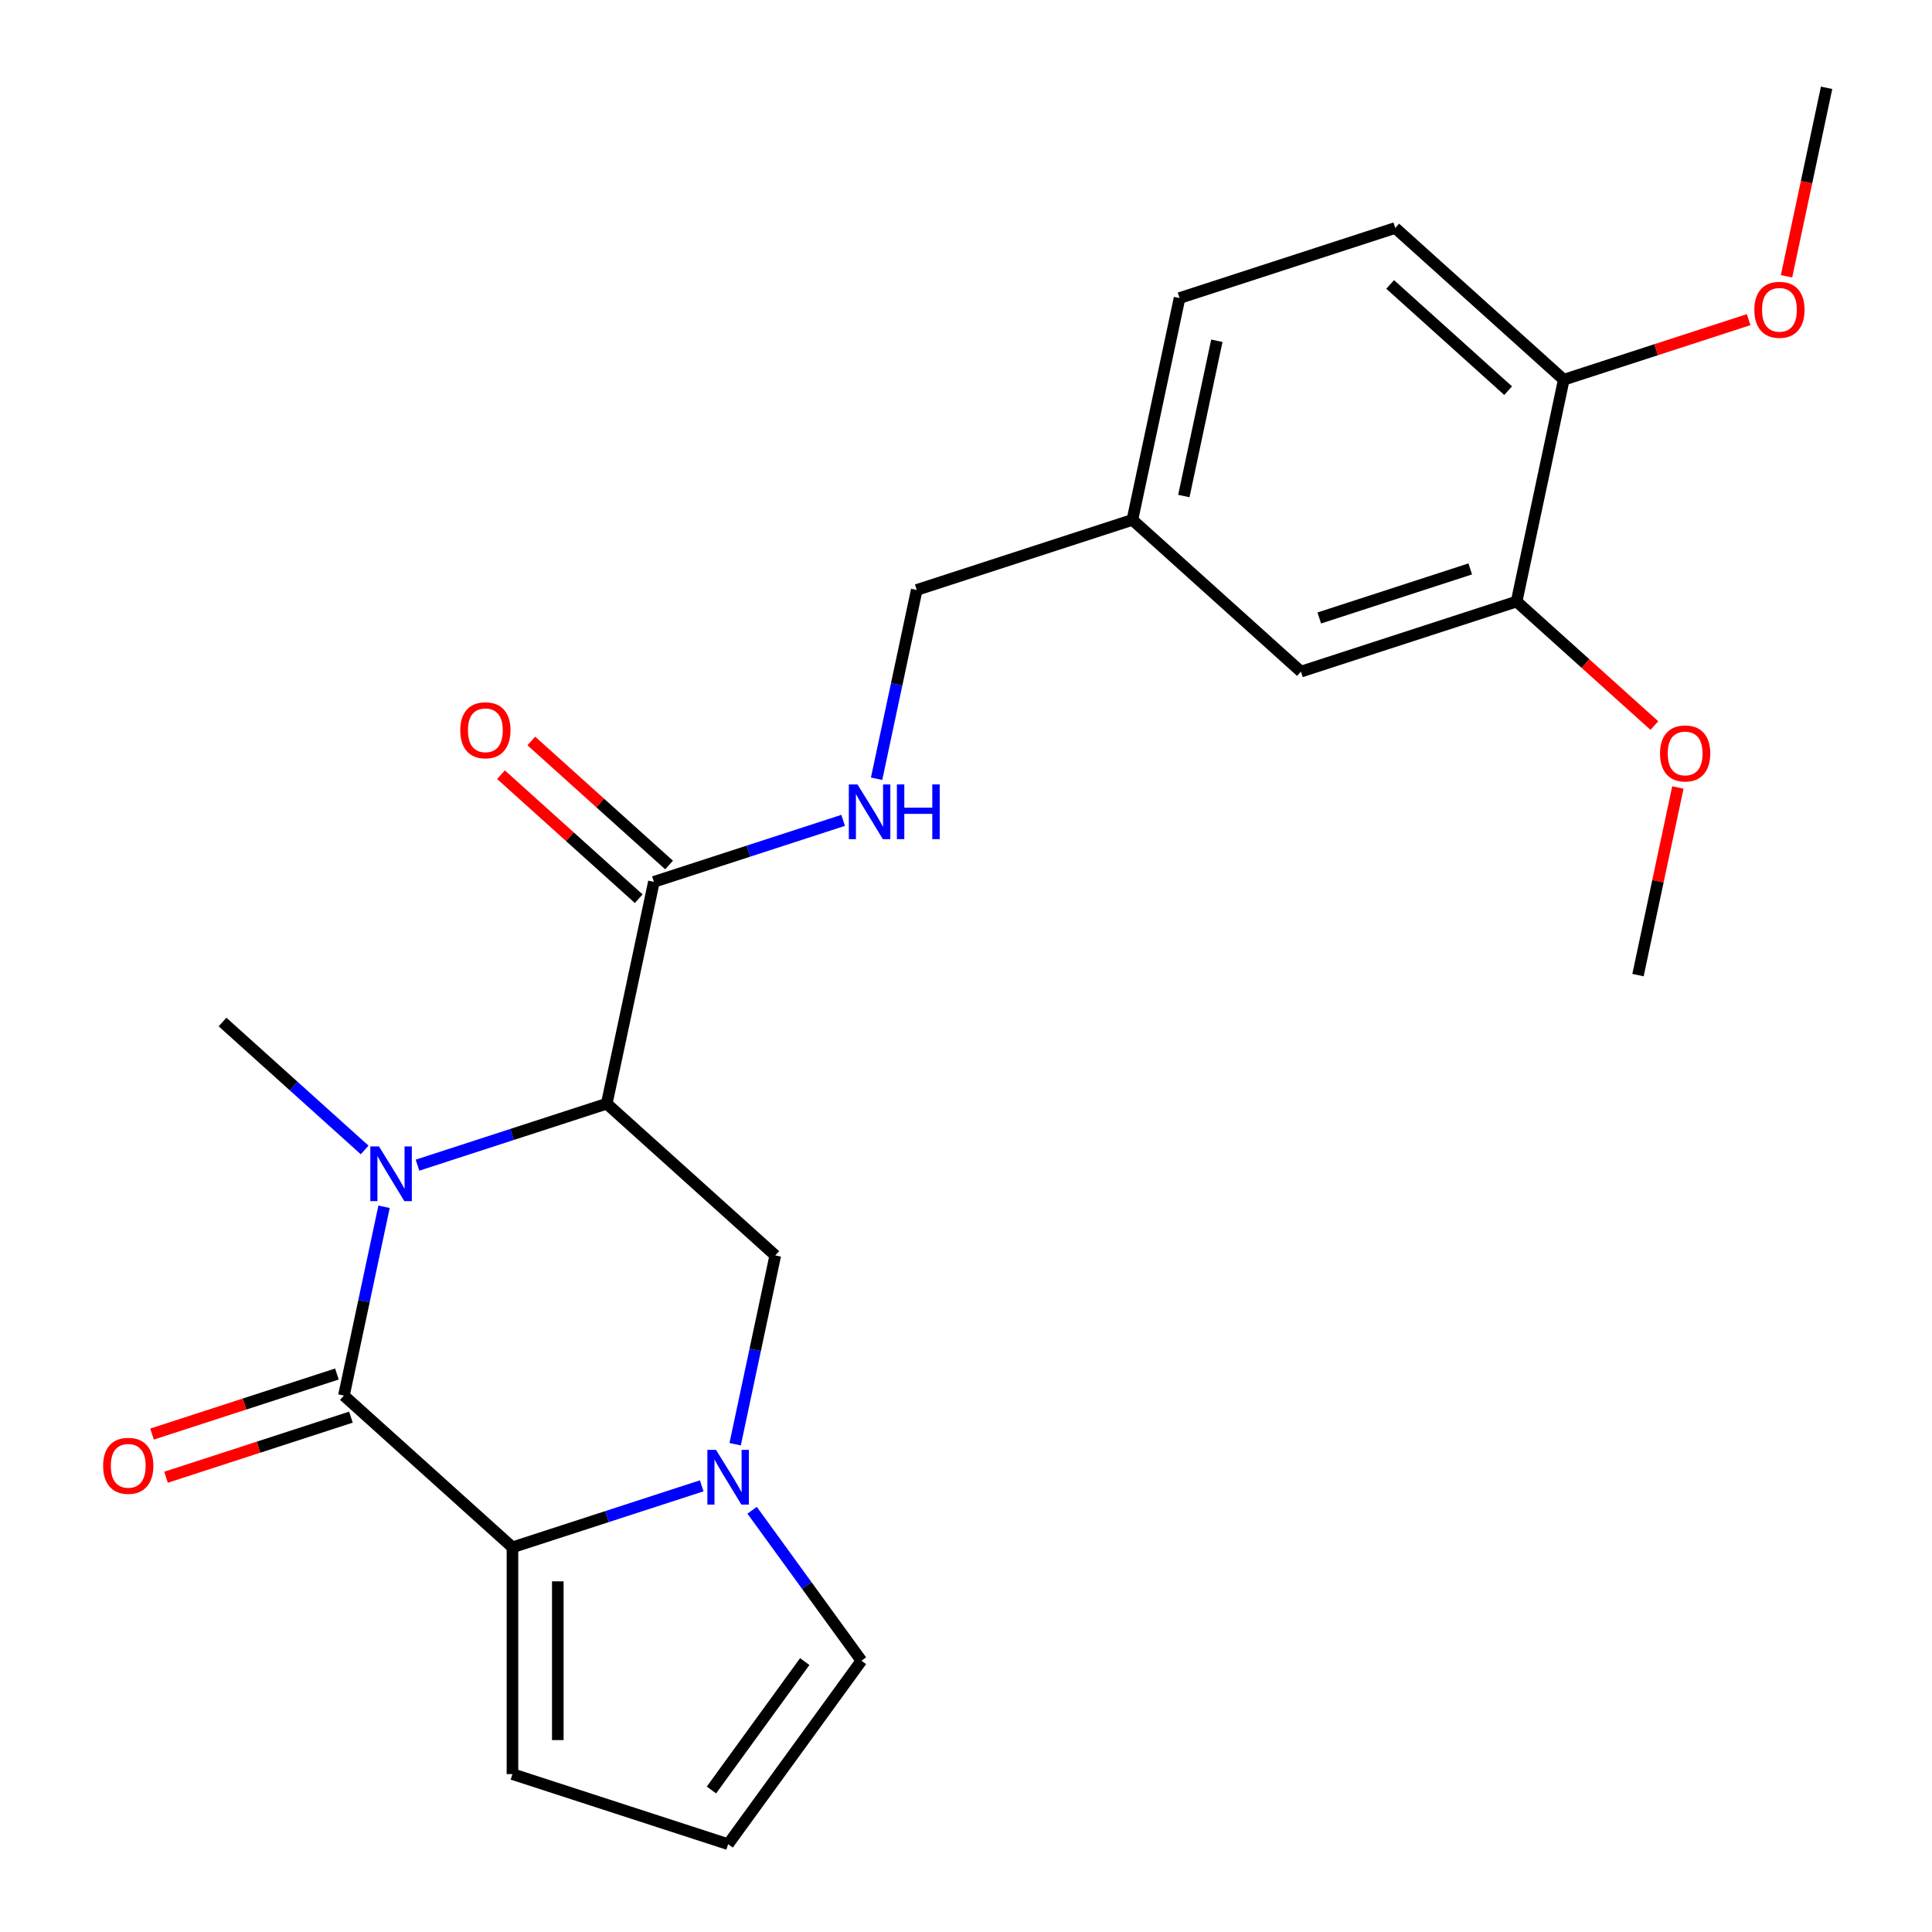 <?xml version='1.0' encoding='iso-8859-1'?>
<svg version='1.1' baseProfile='full'
              xmlns='http://www.w3.org/2000/svg'
                      xmlns:rdkit='http://www.rdkit.org/xml'
                      xmlns:xlink='http://www.w3.org/1999/xlink'
                  xml:space='preserve'
width='1000px' height='1000px' viewBox='0 0 1000 1000'>
<!-- END OF HEADER -->
<rect style='opacity:1.0;fill:#FFFFFF;stroke:none' width='1000' height='1000' x='0' y='0'> </rect>
<path class='bond-0' d='M 198.783,624.629 L 188.397,673.49' style='fill:none;fill-rule:evenodd;stroke:#0000FF;stroke-width:6px;stroke-linecap:butt;stroke-linejoin:miter;stroke-opacity:1' />
<path class='bond-0' d='M 188.397,673.49 L 178.012,722.35' style='fill:none;fill-rule:evenodd;stroke:#000000;stroke-width:6px;stroke-linecap:butt;stroke-linejoin:miter;stroke-opacity:1' />
<path class='bond-1' d='M 216.091,603.092 L 265.071,587.177' style='fill:none;fill-rule:evenodd;stroke:#0000FF;stroke-width:6px;stroke-linecap:butt;stroke-linejoin:miter;stroke-opacity:1' />
<path class='bond-1' d='M 265.071,587.177 L 314.052,571.262' style='fill:none;fill-rule:evenodd;stroke:#000000;stroke-width:6px;stroke-linecap:butt;stroke-linejoin:miter;stroke-opacity:1' />
<path class='bond-16' d='M 188.742,595.222 L 151.964,562.107' style='fill:none;fill-rule:evenodd;stroke:#0000FF;stroke-width:6px;stroke-linecap:butt;stroke-linejoin:miter;stroke-opacity:1' />
<path class='bond-16' d='M 151.964,562.107 L 115.186,528.992' style='fill:none;fill-rule:evenodd;stroke:#000000;stroke-width:6px;stroke-linecap:butt;stroke-linejoin:miter;stroke-opacity:1' />
<path class='bond-2' d='M 178.012,722.35 L 265.242,800.893' style='fill:none;fill-rule:evenodd;stroke:#000000;stroke-width:6px;stroke-linecap:butt;stroke-linejoin:miter;stroke-opacity:1' />
<path class='bond-10' d='M 174.384,711.187 L 126.534,726.734' style='fill:none;fill-rule:evenodd;stroke:#000000;stroke-width:6px;stroke-linecap:butt;stroke-linejoin:miter;stroke-opacity:1' />
<path class='bond-10' d='M 126.534,726.734 L 78.684,742.282' style='fill:none;fill-rule:evenodd;stroke:#FF0000;stroke-width:6px;stroke-linecap:butt;stroke-linejoin:miter;stroke-opacity:1' />
<path class='bond-10' d='M 181.639,733.514 L 133.789,749.061' style='fill:none;fill-rule:evenodd;stroke:#000000;stroke-width:6px;stroke-linecap:butt;stroke-linejoin:miter;stroke-opacity:1' />
<path class='bond-10' d='M 133.789,749.061 L 85.938,764.609' style='fill:none;fill-rule:evenodd;stroke:#FF0000;stroke-width:6px;stroke-linecap:butt;stroke-linejoin:miter;stroke-opacity:1' />
<path class='bond-4' d='M 314.052,571.262 L 401.282,649.805' style='fill:none;fill-rule:evenodd;stroke:#000000;stroke-width:6px;stroke-linecap:butt;stroke-linejoin:miter;stroke-opacity:1' />
<path class='bond-5' d='M 314.052,571.262 L 338.456,456.447' style='fill:none;fill-rule:evenodd;stroke:#000000;stroke-width:6px;stroke-linecap:butt;stroke-linejoin:miter;stroke-opacity:1' />
<path class='bond-8' d='M 265.242,800.893 L 265.242,918.273' style='fill:none;fill-rule:evenodd;stroke:#000000;stroke-width:6px;stroke-linecap:butt;stroke-linejoin:miter;stroke-opacity:1' />
<path class='bond-8' d='M 288.718,818.5 L 288.718,900.666' style='fill:none;fill-rule:evenodd;stroke:#000000;stroke-width:6px;stroke-linecap:butt;stroke-linejoin:miter;stroke-opacity:1' />
<path class='bond-24' d='M 265.242,800.893 L 314.222,784.978' style='fill:none;fill-rule:evenodd;stroke:#000000;stroke-width:6px;stroke-linecap:butt;stroke-linejoin:miter;stroke-opacity:1' />
<path class='bond-24' d='M 314.222,784.978 L 363.203,769.063' style='fill:none;fill-rule:evenodd;stroke:#0000FF;stroke-width:6px;stroke-linecap:butt;stroke-linejoin:miter;stroke-opacity:1' />
<path class='bond-3' d='M 380.511,747.526 L 390.896,698.665' style='fill:none;fill-rule:evenodd;stroke:#0000FF;stroke-width:6px;stroke-linecap:butt;stroke-linejoin:miter;stroke-opacity:1' />
<path class='bond-3' d='M 390.896,698.665 L 401.282,649.805' style='fill:none;fill-rule:evenodd;stroke:#000000;stroke-width:6px;stroke-linecap:butt;stroke-linejoin:miter;stroke-opacity:1' />
<path class='bond-7' d='M 389.297,781.715 L 417.584,820.649' style='fill:none;fill-rule:evenodd;stroke:#0000FF;stroke-width:6px;stroke-linecap:butt;stroke-linejoin:miter;stroke-opacity:1' />
<path class='bond-7' d='M 417.584,820.649 L 445.872,859.583' style='fill:none;fill-rule:evenodd;stroke:#000000;stroke-width:6px;stroke-linecap:butt;stroke-linejoin:miter;stroke-opacity:1' />
<path class='bond-6' d='M 338.456,456.447 L 387.437,440.533' style='fill:none;fill-rule:evenodd;stroke:#000000;stroke-width:6px;stroke-linecap:butt;stroke-linejoin:miter;stroke-opacity:1' />
<path class='bond-6' d='M 387.437,440.533 L 436.417,424.618' style='fill:none;fill-rule:evenodd;stroke:#0000FF;stroke-width:6px;stroke-linecap:butt;stroke-linejoin:miter;stroke-opacity:1' />
<path class='bond-13' d='M 346.311,447.724 L 310.663,415.627' style='fill:none;fill-rule:evenodd;stroke:#000000;stroke-width:6px;stroke-linecap:butt;stroke-linejoin:miter;stroke-opacity:1' />
<path class='bond-13' d='M 310.663,415.627 L 275.015,383.529' style='fill:none;fill-rule:evenodd;stroke:#FF0000;stroke-width:6px;stroke-linecap:butt;stroke-linejoin:miter;stroke-opacity:1' />
<path class='bond-13' d='M 330.602,465.17 L 294.954,433.073' style='fill:none;fill-rule:evenodd;stroke:#000000;stroke-width:6px;stroke-linecap:butt;stroke-linejoin:miter;stroke-opacity:1' />
<path class='bond-13' d='M 294.954,433.073 L 259.306,400.975' style='fill:none;fill-rule:evenodd;stroke:#FF0000;stroke-width:6px;stroke-linecap:butt;stroke-linejoin:miter;stroke-opacity:1' />
<path class='bond-18' d='M 453.725,403.08 L 464.111,354.22' style='fill:none;fill-rule:evenodd;stroke:#0000FF;stroke-width:6px;stroke-linecap:butt;stroke-linejoin:miter;stroke-opacity:1' />
<path class='bond-18' d='M 464.111,354.22 L 474.496,305.36' style='fill:none;fill-rule:evenodd;stroke:#000000;stroke-width:6px;stroke-linecap:butt;stroke-linejoin:miter;stroke-opacity:1' />
<path class='bond-25' d='M 445.872,859.583 L 376.877,954.545' style='fill:none;fill-rule:evenodd;stroke:#000000;stroke-width:6px;stroke-linecap:butt;stroke-linejoin:miter;stroke-opacity:1' />
<path class='bond-25' d='M 416.53,860.028 L 368.234,926.502' style='fill:none;fill-rule:evenodd;stroke:#000000;stroke-width:6px;stroke-linecap:butt;stroke-linejoin:miter;stroke-opacity:1' />
<path class='bond-11' d='M 265.242,918.273 L 376.877,954.545' style='fill:none;fill-rule:evenodd;stroke:#000000;stroke-width:6px;stroke-linecap:butt;stroke-linejoin:miter;stroke-opacity:1' />
<path class='bond-9' d='M 784.997,311.357 L 673.362,347.63' style='fill:none;fill-rule:evenodd;stroke:#000000;stroke-width:6px;stroke-linecap:butt;stroke-linejoin:miter;stroke-opacity:1' />
<path class='bond-9' d='M 760.997,294.471 L 682.853,319.862' style='fill:none;fill-rule:evenodd;stroke:#000000;stroke-width:6px;stroke-linecap:butt;stroke-linejoin:miter;stroke-opacity:1' />
<path class='bond-20' d='M 784.997,311.357 L 820.645,343.455' style='fill:none;fill-rule:evenodd;stroke:#000000;stroke-width:6px;stroke-linecap:butt;stroke-linejoin:miter;stroke-opacity:1' />
<path class='bond-20' d='M 820.645,343.455 L 856.293,375.553' style='fill:none;fill-rule:evenodd;stroke:#FF0000;stroke-width:6px;stroke-linecap:butt;stroke-linejoin:miter;stroke-opacity:1' />
<path class='bond-26' d='M 784.997,311.357 L 809.402,196.542' style='fill:none;fill-rule:evenodd;stroke:#000000;stroke-width:6px;stroke-linecap:butt;stroke-linejoin:miter;stroke-opacity:1' />
<path class='bond-12' d='M 809.402,196.542 L 722.171,118' style='fill:none;fill-rule:evenodd;stroke:#000000;stroke-width:6px;stroke-linecap:butt;stroke-linejoin:miter;stroke-opacity:1' />
<path class='bond-12' d='M 780.609,202.207 L 719.547,147.227' style='fill:none;fill-rule:evenodd;stroke:#000000;stroke-width:6px;stroke-linecap:butt;stroke-linejoin:miter;stroke-opacity:1' />
<path class='bond-21' d='M 809.402,196.542 L 857.252,180.995' style='fill:none;fill-rule:evenodd;stroke:#000000;stroke-width:6px;stroke-linecap:butt;stroke-linejoin:miter;stroke-opacity:1' />
<path class='bond-21' d='M 857.252,180.995 L 905.103,165.447' style='fill:none;fill-rule:evenodd;stroke:#FF0000;stroke-width:6px;stroke-linecap:butt;stroke-linejoin:miter;stroke-opacity:1' />
<path class='bond-14' d='M 673.362,347.63 L 586.131,269.087' style='fill:none;fill-rule:evenodd;stroke:#000000;stroke-width:6px;stroke-linecap:butt;stroke-linejoin:miter;stroke-opacity:1' />
<path class='bond-15' d='M 722.171,118 L 610.536,154.272' style='fill:none;fill-rule:evenodd;stroke:#000000;stroke-width:6px;stroke-linecap:butt;stroke-linejoin:miter;stroke-opacity:1' />
<path class='bond-17' d='M 586.131,269.087 L 474.496,305.36' style='fill:none;fill-rule:evenodd;stroke:#000000;stroke-width:6px;stroke-linecap:butt;stroke-linejoin:miter;stroke-opacity:1' />
<path class='bond-19' d='M 586.131,269.087 L 610.536,154.272' style='fill:none;fill-rule:evenodd;stroke:#000000;stroke-width:6px;stroke-linecap:butt;stroke-linejoin:miter;stroke-opacity:1' />
<path class='bond-19' d='M 612.755,256.746 L 629.838,176.375' style='fill:none;fill-rule:evenodd;stroke:#000000;stroke-width:6px;stroke-linecap:butt;stroke-linejoin:miter;stroke-opacity:1' />
<path class='bond-22' d='M 868.467,407.595 L 858.145,456.155' style='fill:none;fill-rule:evenodd;stroke:#FF0000;stroke-width:6px;stroke-linecap:butt;stroke-linejoin:miter;stroke-opacity:1' />
<path class='bond-22' d='M 858.145,456.155 L 847.823,504.715' style='fill:none;fill-rule:evenodd;stroke:#000000;stroke-width:6px;stroke-linecap:butt;stroke-linejoin:miter;stroke-opacity:1' />
<path class='bond-23' d='M 924.705,143.015 L 935.073,94.235' style='fill:none;fill-rule:evenodd;stroke:#FF0000;stroke-width:6px;stroke-linecap:butt;stroke-linejoin:miter;stroke-opacity:1' />
<path class='bond-23' d='M 935.073,94.235 L 945.442,45.455' style='fill:none;fill-rule:evenodd;stroke:#000000;stroke-width:6px;stroke-linecap:butt;stroke-linejoin:miter;stroke-opacity:1' />
<path  class='atom-0' d='M 196.156 593.375
L 205.436 608.375
Q 206.356 609.855, 207.836 612.535
Q 209.316 615.215, 209.396 615.375
L 209.396 593.375
L 213.156 593.375
L 213.156 621.695
L 209.276 621.695
L 199.316 605.295
Q 198.156 603.375, 196.916 601.175
Q 195.716 598.975, 195.356 598.295
L 195.356 621.695
L 191.676 621.695
L 191.676 593.375
L 196.156 593.375
' fill='#0000FF'/>
<path  class='atom-4' d='M 370.617 750.46
L 379.897 765.46
Q 380.817 766.94, 382.297 769.62
Q 383.777 772.3, 383.857 772.46
L 383.857 750.46
L 387.617 750.46
L 387.617 778.78
L 383.737 778.78
L 373.777 762.38
Q 372.617 760.46, 371.377 758.26
Q 370.177 756.06, 369.817 755.38
L 369.817 778.78
L 366.137 778.78
L 366.137 750.46
L 370.617 750.46
' fill='#0000FF'/>
<path  class='atom-7' d='M 443.831 406.015
L 453.111 421.015
Q 454.031 422.495, 455.511 425.175
Q 456.991 427.855, 457.071 428.015
L 457.071 406.015
L 460.831 406.015
L 460.831 434.335
L 456.951 434.335
L 446.991 417.935
Q 445.831 416.015, 444.591 413.815
Q 443.391 411.615, 443.031 410.935
L 443.031 434.335
L 439.351 434.335
L 439.351 406.015
L 443.831 406.015
' fill='#0000FF'/>
<path  class='atom-7' d='M 464.231 406.015
L 468.071 406.015
L 468.071 418.055
L 482.551 418.055
L 482.551 406.015
L 486.391 406.015
L 486.391 434.335
L 482.551 434.335
L 482.551 421.255
L 468.071 421.255
L 468.071 434.335
L 464.231 434.335
L 464.231 406.015
' fill='#0000FF'/>
<path  class='atom-11' d='M 53.376 758.703
Q 53.376 751.903, 56.736 748.103
Q 60.096 744.303, 66.376 744.303
Q 72.656 744.303, 76.016 748.103
Q 79.376 751.903, 79.376 758.703
Q 79.376 765.583, 75.976 769.503
Q 72.576 773.383, 66.376 773.383
Q 60.136 773.383, 56.736 769.503
Q 53.376 765.623, 53.376 758.703
M 66.376 770.183
Q 70.696 770.183, 73.016 767.303
Q 75.376 764.383, 75.376 758.703
Q 75.376 753.143, 73.016 750.343
Q 70.696 747.503, 66.376 747.503
Q 62.056 747.503, 59.696 750.303
Q 57.376 753.103, 57.376 758.703
Q 57.376 764.423, 59.696 767.303
Q 62.056 770.183, 66.376 770.183
' fill='#FF0000'/>
<path  class='atom-14' d='M 238.226 377.985
Q 238.226 371.185, 241.586 367.385
Q 244.946 363.585, 251.226 363.585
Q 257.506 363.585, 260.866 367.385
Q 264.226 371.185, 264.226 377.985
Q 264.226 384.865, 260.826 388.785
Q 257.426 392.665, 251.226 392.665
Q 244.986 392.665, 241.586 388.785
Q 238.226 384.905, 238.226 377.985
M 251.226 389.465
Q 255.546 389.465, 257.866 386.585
Q 260.226 383.665, 260.226 377.985
Q 260.226 372.425, 257.866 369.625
Q 255.546 366.785, 251.226 366.785
Q 246.906 366.785, 244.546 369.585
Q 242.226 372.385, 242.226 377.985
Q 242.226 383.705, 244.546 386.585
Q 246.906 389.465, 251.226 389.465
' fill='#FF0000'/>
<path  class='atom-21' d='M 859.228 389.98
Q 859.228 383.18, 862.588 379.38
Q 865.948 375.58, 872.228 375.58
Q 878.508 375.58, 881.868 379.38
Q 885.228 383.18, 885.228 389.98
Q 885.228 396.86, 881.828 400.78
Q 878.428 404.66, 872.228 404.66
Q 865.988 404.66, 862.588 400.78
Q 859.228 396.9, 859.228 389.98
M 872.228 401.46
Q 876.548 401.46, 878.868 398.58
Q 881.228 395.66, 881.228 389.98
Q 881.228 384.42, 878.868 381.62
Q 876.548 378.78, 872.228 378.78
Q 867.908 378.78, 865.548 381.58
Q 863.228 384.38, 863.228 389.98
Q 863.228 395.7, 865.548 398.58
Q 867.908 401.46, 872.228 401.46
' fill='#FF0000'/>
<path  class='atom-22' d='M 908.037 160.35
Q 908.037 153.55, 911.397 149.75
Q 914.757 145.95, 921.037 145.95
Q 927.317 145.95, 930.677 149.75
Q 934.037 153.55, 934.037 160.35
Q 934.037 167.23, 930.637 171.15
Q 927.237 175.03, 921.037 175.03
Q 914.797 175.03, 911.397 171.15
Q 908.037 167.27, 908.037 160.35
M 921.037 171.83
Q 925.357 171.83, 927.677 168.95
Q 930.037 166.03, 930.037 160.35
Q 930.037 154.79, 927.677 151.99
Q 925.357 149.15, 921.037 149.15
Q 916.717 149.15, 914.357 151.95
Q 912.037 154.75, 912.037 160.35
Q 912.037 166.07, 914.357 168.95
Q 916.717 171.83, 921.037 171.83
' fill='#FF0000'/>
</svg>
